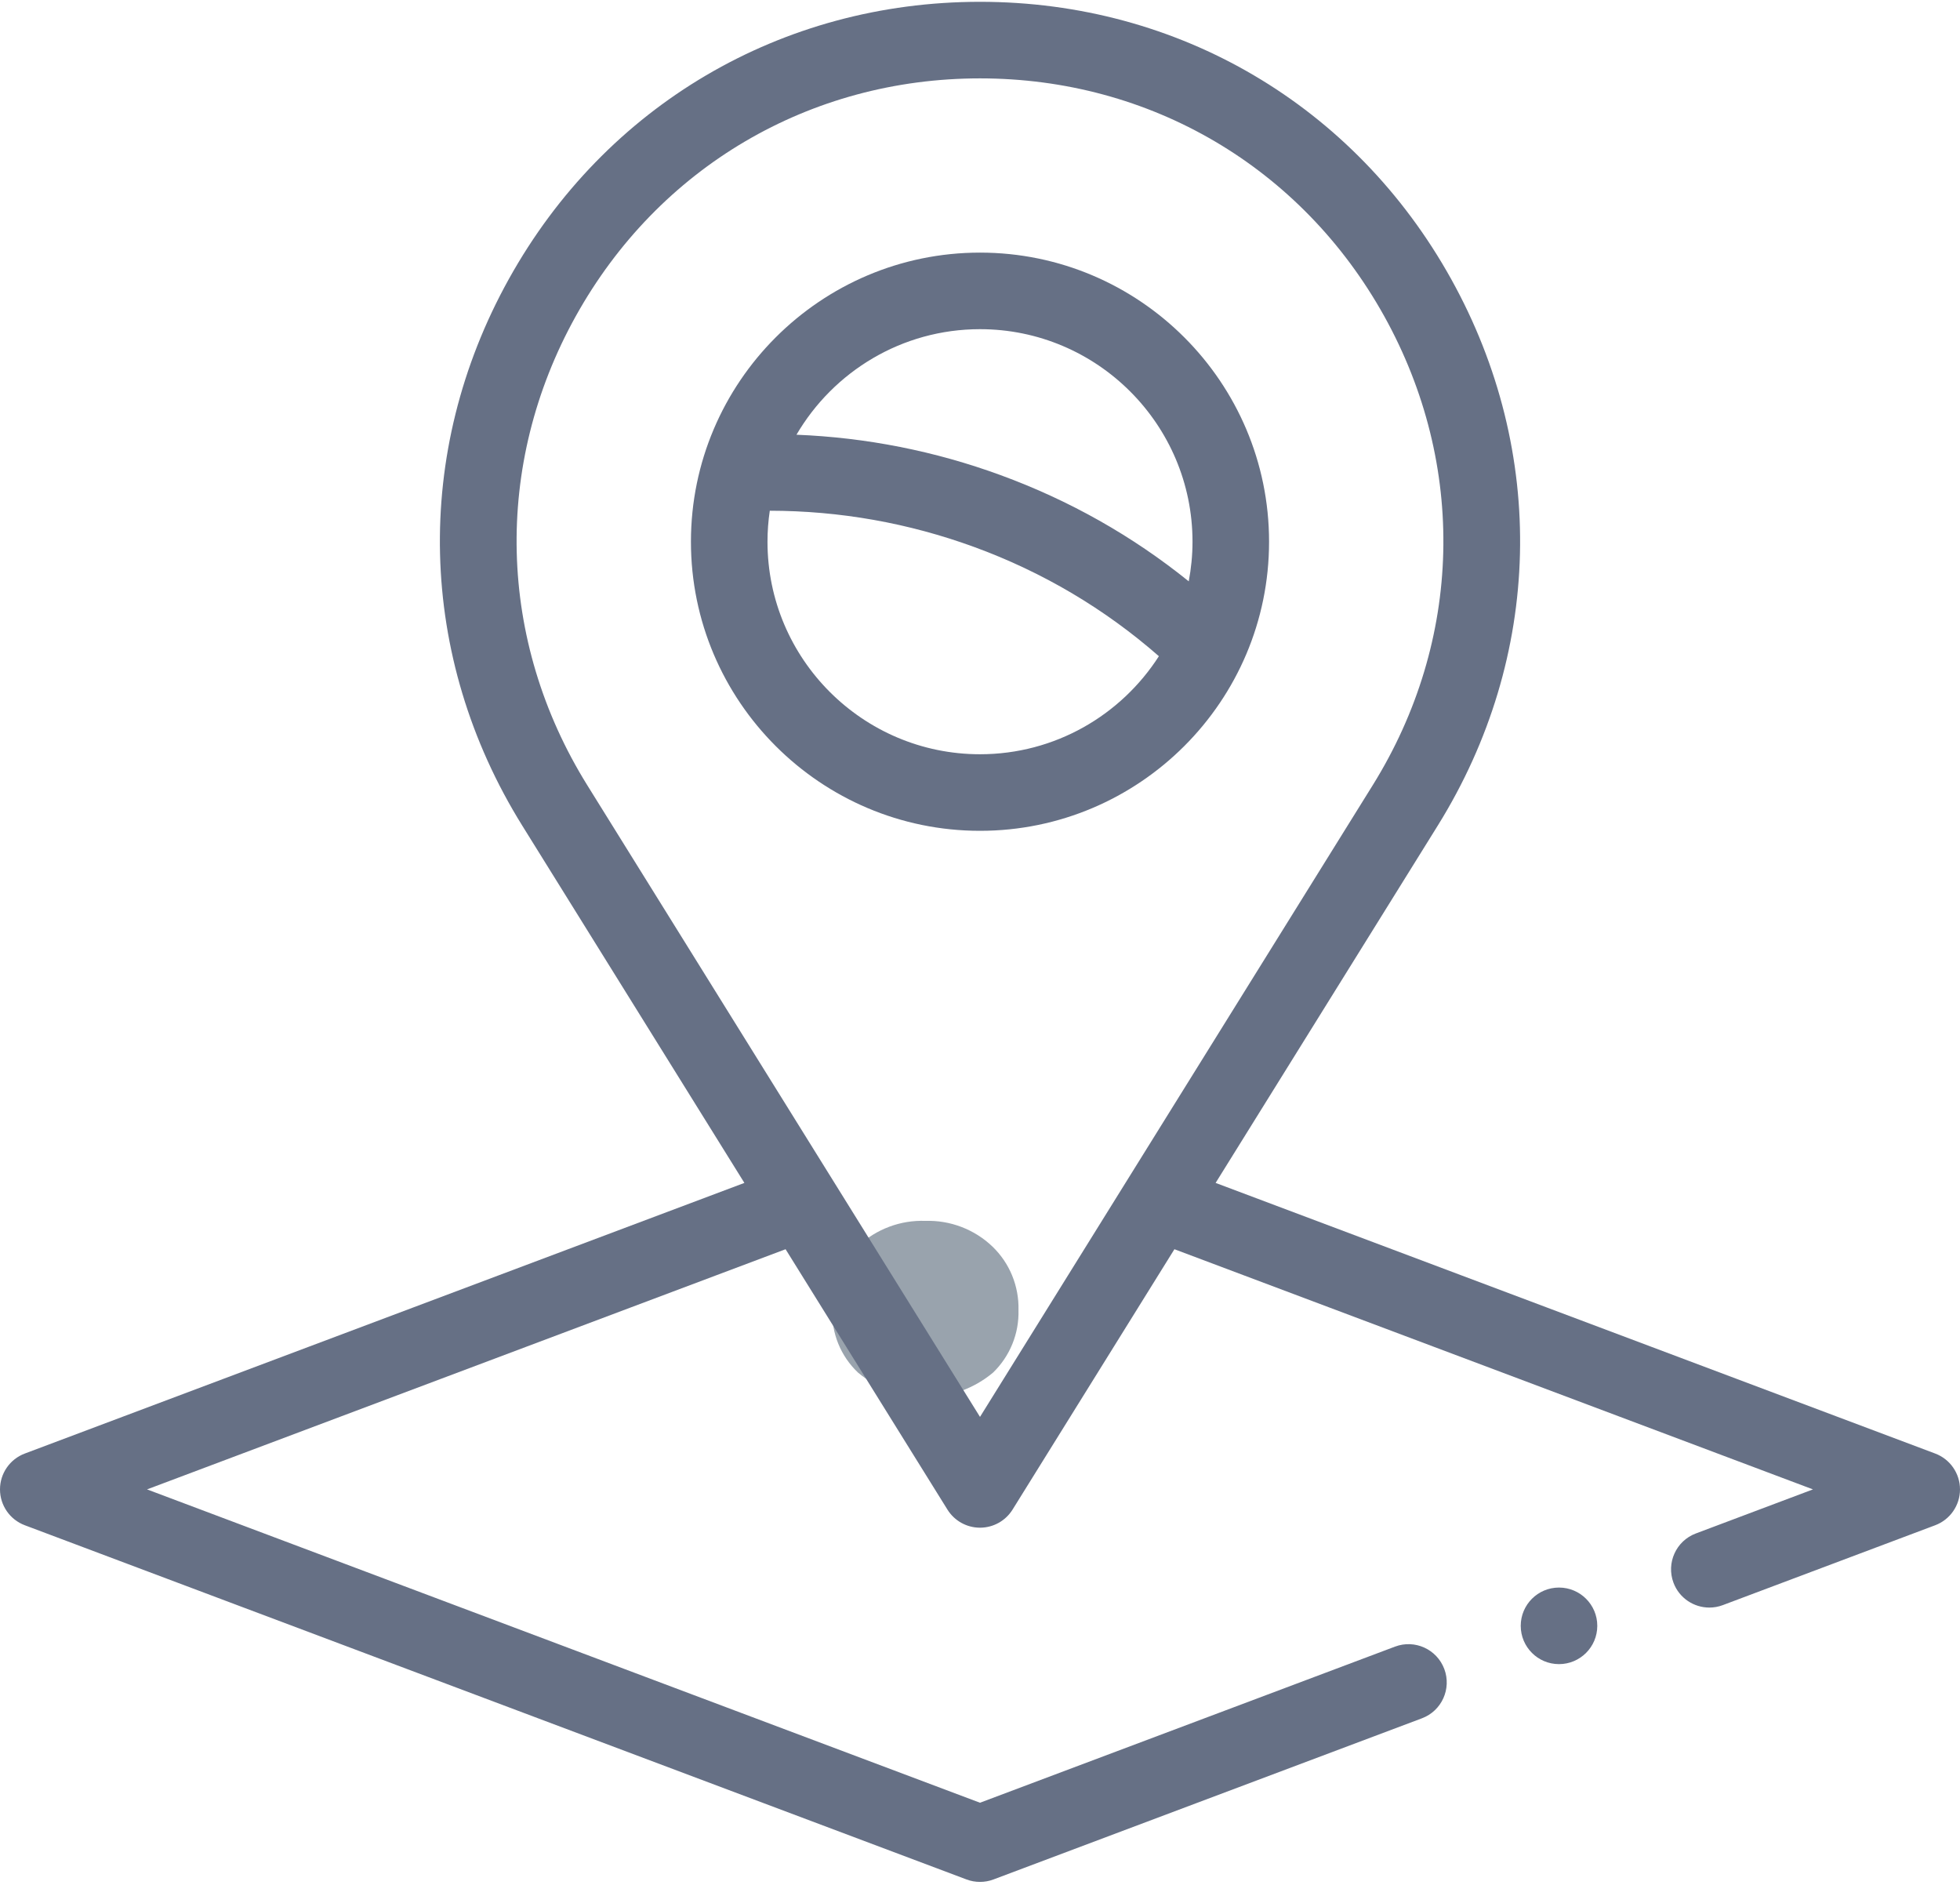 <svg width="52" height="50" viewBox="0 0 52 50" fill="none" xmlns="http://www.w3.org/2000/svg">
<path d="M24.551 32.386C23.895 32.362 23.256 32.6 22.774 33.047C22.548 33.264 22.369 33.526 22.25 33.817C22.13 34.107 22.073 34.42 22.081 34.734C22.068 35.046 22.123 35.358 22.241 35.647C22.359 35.937 22.538 36.197 22.765 36.412C23.267 36.832 23.901 37.063 24.555 37.063C25.209 37.063 25.843 36.832 26.345 36.412C26.567 36.198 26.742 35.939 26.858 35.653C26.975 35.367 27.03 35.06 27.021 34.751C27.029 34.437 26.971 34.125 26.852 33.834C26.733 33.544 26.554 33.282 26.328 33.065C26.091 32.839 25.812 32.663 25.507 32.547C25.202 32.43 24.877 32.376 24.551 32.386V32.386Z" fill="#99A3AD"/>
<path d="M51.342 38.558C47.907 37.267 44.472 35.975 41.037 34.683L32.251 31.379L38.145 21.9C40.927 17.426 41.059 12.006 38.5 7.402C35.941 2.797 31.268 0.048 26 0.048C20.732 0.048 16.059 2.797 13.5 7.402C10.941 12.006 11.073 17.426 13.855 21.9L19.749 31.379L13.245 33.825C9.065 35.397 4.828 36.99 0.658 38.558C0.262 38.707 0 39.086 0 39.509C0 39.932 0.262 40.311 0.658 40.46L25.642 49.856C25.758 49.9 25.879 49.921 26 49.921C26.121 49.921 26.242 49.9 26.358 49.856L37.725 45.581C38.25 45.384 38.515 44.798 38.318 44.273C38.12 43.748 37.535 43.482 37.01 43.68L26 47.821L3.901 39.509C7.248 38.25 10.622 36.982 13.96 35.726L20.842 33.138L25.137 40.046C25.323 40.344 25.649 40.525 26 40.525C26.351 40.525 26.677 40.344 26.863 40.046L31.158 33.138L40.322 36.584C42.914 37.559 45.507 38.534 48.099 39.509L44.992 40.678C44.467 40.875 44.202 41.461 44.399 41.986C44.552 42.393 44.939 42.644 45.35 42.644C45.469 42.644 45.59 42.623 45.707 42.579L51.342 40.46C51.738 40.311 52 39.932 52 39.509C52 39.086 51.738 38.707 51.342 38.558V38.558ZM26 37.586L15.58 20.828C13.194 16.989 13.079 12.339 15.275 8.388C17.471 4.438 21.48 2.079 26 2.079C30.52 2.079 34.529 4.438 36.725 8.388C38.92 12.339 38.806 16.989 36.42 20.828L26 37.586Z" fill="#667085"/>
<path d="M41.361 44.144C41.922 44.144 42.377 43.689 42.377 43.128C42.377 42.568 41.922 42.113 41.361 42.113C40.8 42.113 40.346 42.568 40.346 43.128C40.346 43.689 40.8 44.144 41.361 44.144Z" fill="#667085"/>
<path d="M26 6.701C21.771 6.701 18.331 10.142 18.331 14.37C18.331 18.599 21.771 22.039 26 22.039C30.229 22.039 33.669 18.599 33.669 14.37C33.669 10.141 30.229 6.701 26 6.701ZM26 20.008C22.891 20.008 20.362 17.479 20.362 14.37C20.362 14.091 20.383 13.817 20.423 13.548C22.282 13.55 24.103 13.873 25.849 14.511C27.663 15.175 29.307 16.148 30.746 17.407C29.743 18.97 27.991 20.008 26 20.008ZM31.538 15.421C30.045 14.217 28.372 13.272 26.547 12.604C24.799 11.964 22.983 11.606 21.131 11.532C22.11 9.859 23.925 8.732 26 8.732C29.109 8.732 31.638 11.261 31.638 14.37C31.638 14.729 31.602 15.081 31.538 15.421V15.421Z" fill="#667085"/>
</svg>
